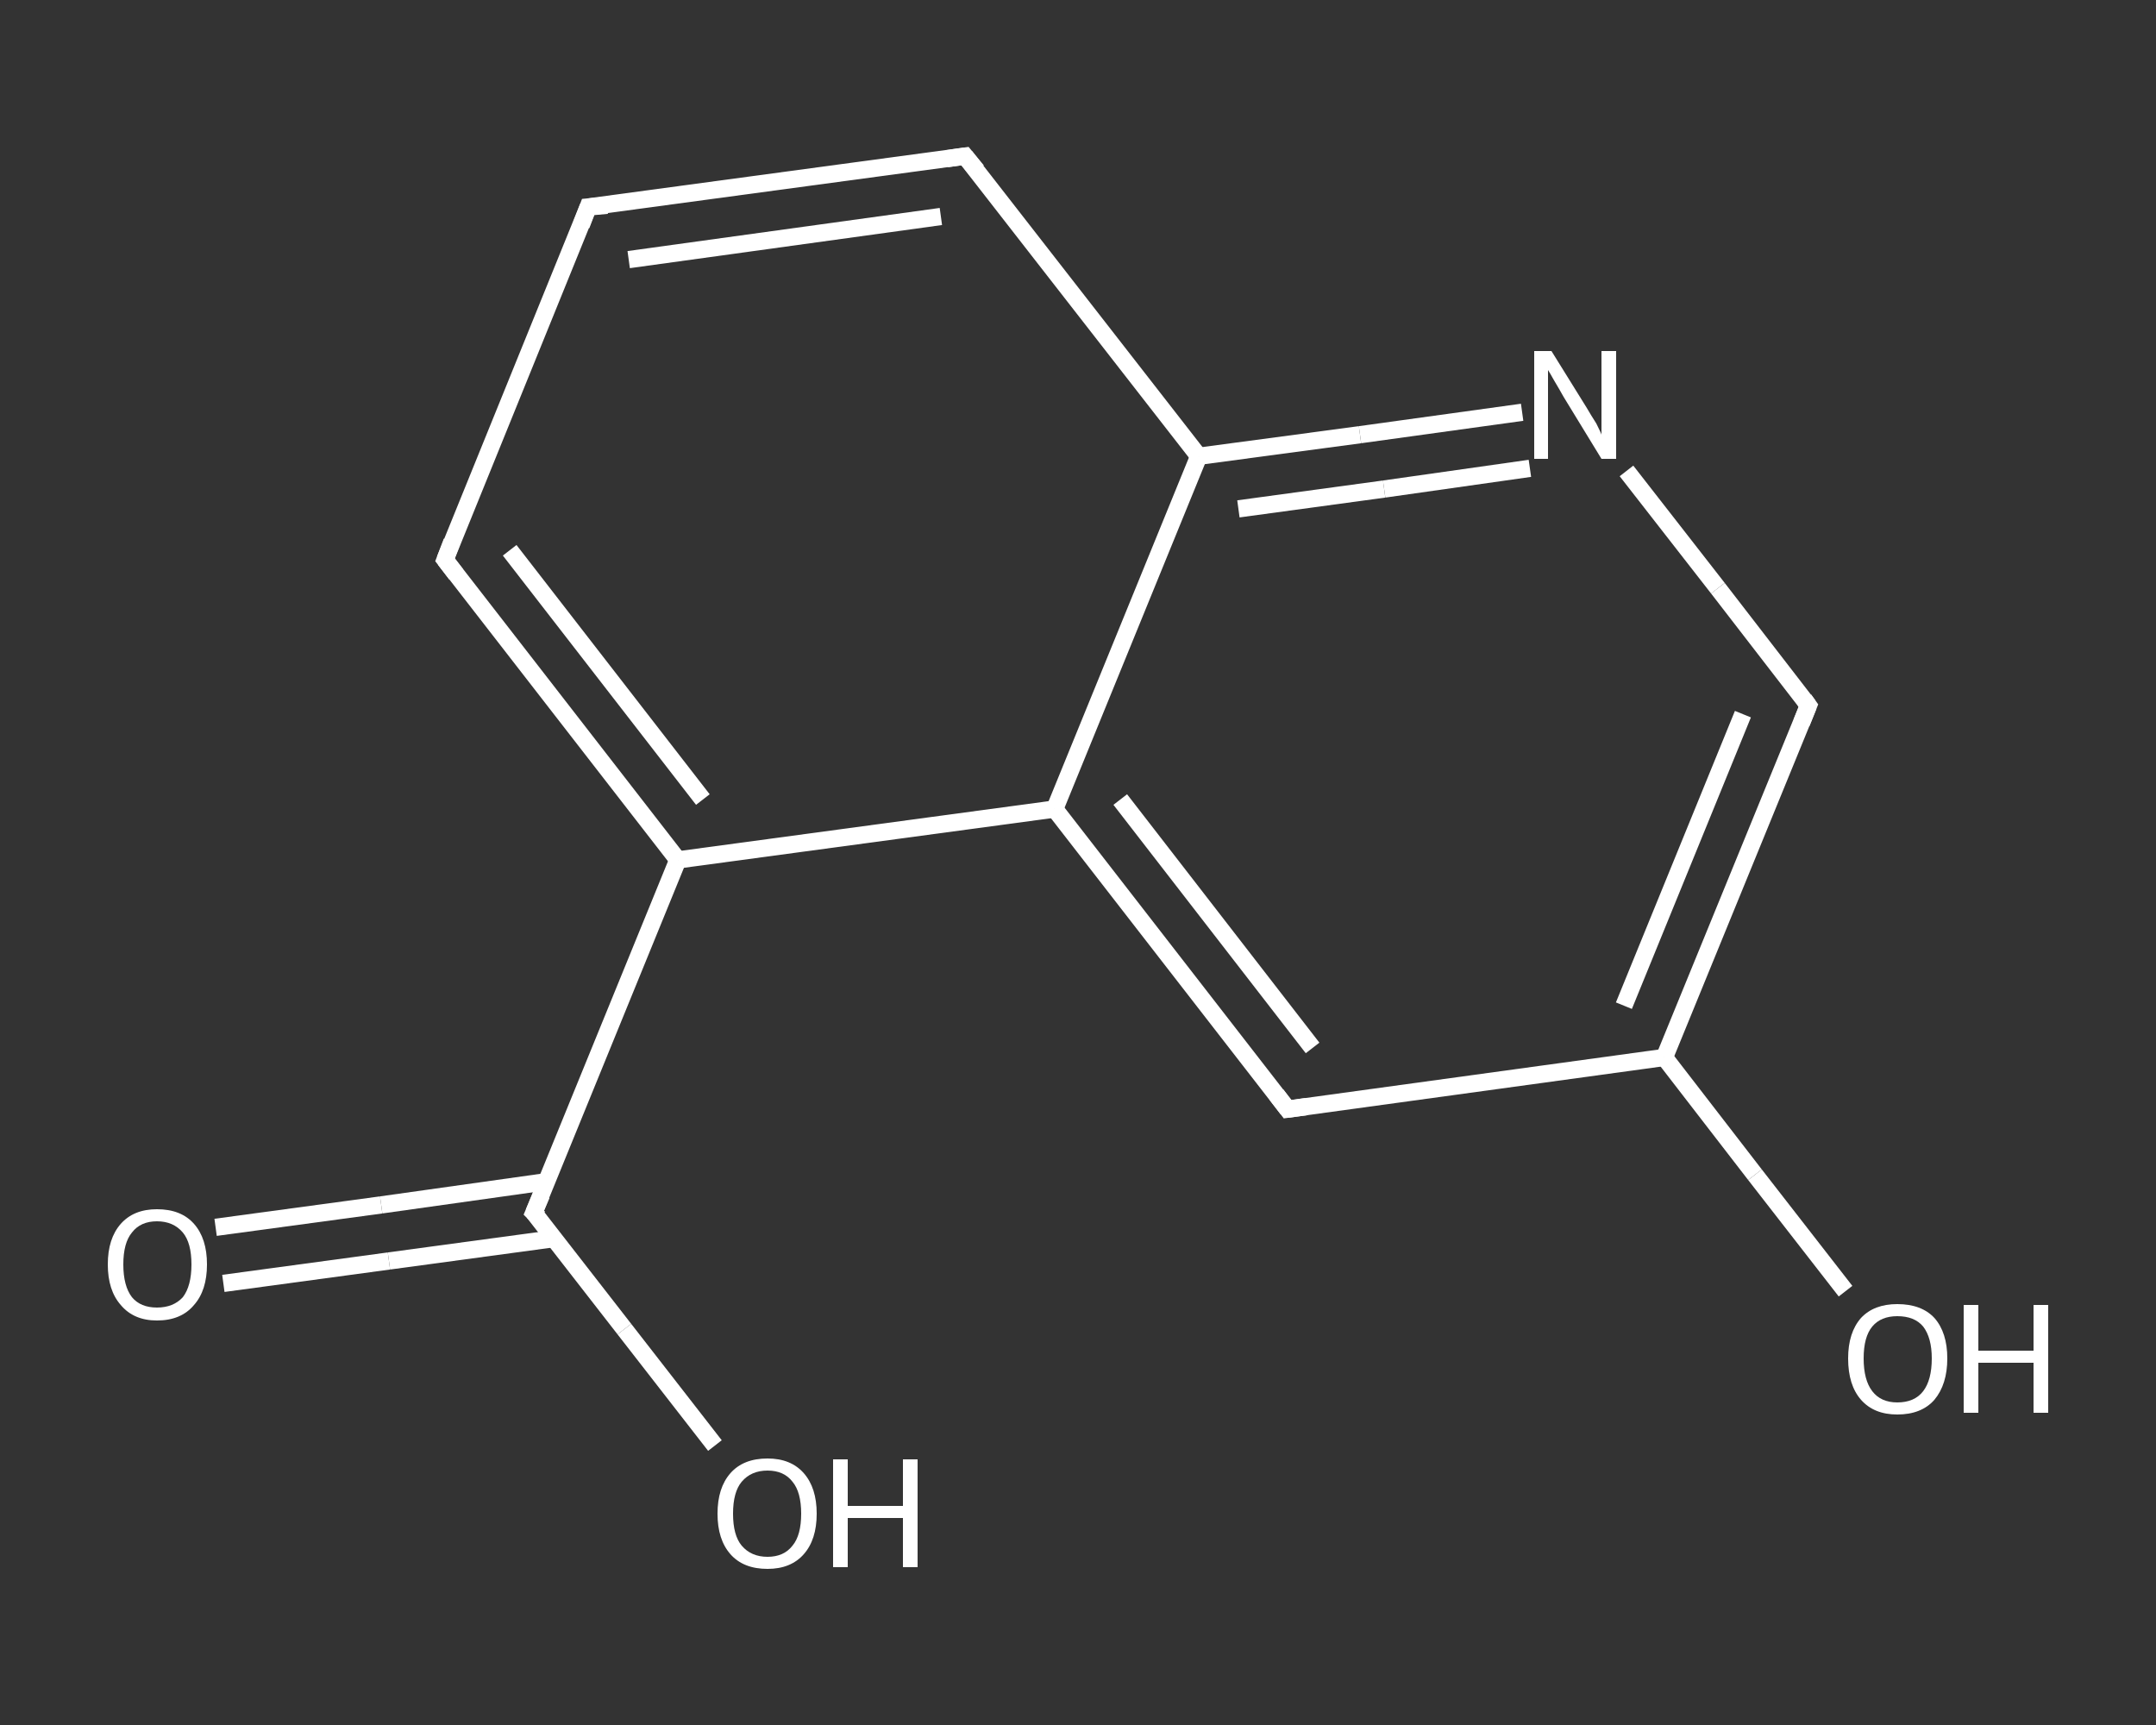 <?xml version='1.0' encoding='iso-8859-1'?>
<svg version='1.1' baseProfile='full'
              xmlns='http://www.w3.org/2000/svg'
                      xmlns:rdkit='http://www.rdkit.org/xml'
                      xmlns:xlink='http://www.w3.org/1999/xlink'
                  xml:space='preserve'
width='250px' height='200px' viewBox='0 0 250 200'>
<rect x="0" y="0" width="250" height="200" fill="#333333" stroke="none"/>
<!-- END OF HEADER -->
<rect style='opacity:1.0;fill:transparent;stroke:none' width='250.0' height='200.0' x='0.0' y='0.0'> </rect>
<path class='bond-0 atom-0 atom-1' d='M 25.0,142.3 L 44.2,139.7' style='fill:none;fill-rule:evenodd;stroke:#FFFFFF;stroke-width:2.0px;stroke-linecap:butt;stroke-linejoin:miter;stroke-opacity:1' />
<path class='bond-0 atom-0 atom-1' d='M 44.2,139.7 L 63.4,137.0' style='fill:none;fill-rule:evenodd;stroke:#FFFFFF;stroke-width:2.0px;stroke-linecap:butt;stroke-linejoin:miter;stroke-opacity:1' />
<path class='bond-0 atom-0 atom-1' d='M 25.9,148.8 L 45.1,146.2' style='fill:none;fill-rule:evenodd;stroke:#FFFFFF;stroke-width:2.0px;stroke-linecap:butt;stroke-linejoin:miter;stroke-opacity:1' />
<path class='bond-0 atom-0 atom-1' d='M 45.1,146.2 L 64.3,143.6' style='fill:none;fill-rule:evenodd;stroke:#FFFFFF;stroke-width:2.0px;stroke-linecap:butt;stroke-linejoin:miter;stroke-opacity:1' />
<path class='bond-1 atom-1 atom-2' d='M 61.9,140.6 L 72.4,154.1' style='fill:none;fill-rule:evenodd;stroke:#FFFFFF;stroke-width:2.0px;stroke-linecap:butt;stroke-linejoin:miter;stroke-opacity:1' />
<path class='bond-1 atom-1 atom-2' d='M 72.4,154.1 L 82.9,167.6' style='fill:none;fill-rule:evenodd;stroke:#FFFFFF;stroke-width:2.0px;stroke-linecap:butt;stroke-linejoin:miter;stroke-opacity:1' />
<path class='bond-2 atom-1 atom-3' d='M 61.9,140.6 L 78.6,99.7' style='fill:none;fill-rule:evenodd;stroke:#FFFFFF;stroke-width:2.0px;stroke-linecap:butt;stroke-linejoin:miter;stroke-opacity:1' />
<path class='bond-3 atom-3 atom-4' d='M 78.6,99.7 L 51.6,64.9' style='fill:none;fill-rule:evenodd;stroke:#FFFFFF;stroke-width:2.0px;stroke-linecap:butt;stroke-linejoin:miter;stroke-opacity:1' />
<path class='bond-3 atom-3 atom-4' d='M 81.5,92.7 L 59.1,63.8' style='fill:none;fill-rule:evenodd;stroke:#FFFFFF;stroke-width:2.0px;stroke-linecap:butt;stroke-linejoin:miter;stroke-opacity:1' />
<path class='bond-4 atom-4 atom-5' d='M 51.6,64.9 L 68.2,24.0' style='fill:none;fill-rule:evenodd;stroke:#FFFFFF;stroke-width:2.0px;stroke-linecap:butt;stroke-linejoin:miter;stroke-opacity:1' />
<path class='bond-5 atom-5 atom-6' d='M 68.2,24.0 L 111.9,18.1' style='fill:none;fill-rule:evenodd;stroke:#FFFFFF;stroke-width:2.0px;stroke-linecap:butt;stroke-linejoin:miter;stroke-opacity:1' />
<path class='bond-5 atom-5 atom-6' d='M 72.9,30.1 L 109.1,25.1' style='fill:none;fill-rule:evenodd;stroke:#FFFFFF;stroke-width:2.0px;stroke-linecap:butt;stroke-linejoin:miter;stroke-opacity:1' />
<path class='bond-6 atom-6 atom-7' d='M 111.9,18.1 L 139.0,52.9' style='fill:none;fill-rule:evenodd;stroke:#FFFFFF;stroke-width:2.0px;stroke-linecap:butt;stroke-linejoin:miter;stroke-opacity:1' />
<path class='bond-7 atom-7 atom-8' d='M 139.0,52.9 L 157.7,50.4' style='fill:none;fill-rule:evenodd;stroke:#FFFFFF;stroke-width:2.0px;stroke-linecap:butt;stroke-linejoin:miter;stroke-opacity:1' />
<path class='bond-7 atom-7 atom-8' d='M 157.7,50.4 L 176.5,47.8' style='fill:none;fill-rule:evenodd;stroke:#FFFFFF;stroke-width:2.0px;stroke-linecap:butt;stroke-linejoin:miter;stroke-opacity:1' />
<path class='bond-7 atom-7 atom-8' d='M 143.6,59.0 L 160.5,56.7' style='fill:none;fill-rule:evenodd;stroke:#FFFFFF;stroke-width:2.0px;stroke-linecap:butt;stroke-linejoin:miter;stroke-opacity:1' />
<path class='bond-7 atom-7 atom-8' d='M 160.5,56.7 L 177.4,54.3' style='fill:none;fill-rule:evenodd;stroke:#FFFFFF;stroke-width:2.0px;stroke-linecap:butt;stroke-linejoin:miter;stroke-opacity:1' />
<path class='bond-8 atom-8 atom-9' d='M 188.6,54.6 L 199.2,68.2' style='fill:none;fill-rule:evenodd;stroke:#FFFFFF;stroke-width:2.0px;stroke-linecap:butt;stroke-linejoin:miter;stroke-opacity:1' />
<path class='bond-8 atom-8 atom-9' d='M 199.2,68.2 L 209.7,81.8' style='fill:none;fill-rule:evenodd;stroke:#FFFFFF;stroke-width:2.0px;stroke-linecap:butt;stroke-linejoin:miter;stroke-opacity:1' />
<path class='bond-9 atom-9 atom-10' d='M 209.7,81.8 L 193.0,122.6' style='fill:none;fill-rule:evenodd;stroke:#FFFFFF;stroke-width:2.0px;stroke-linecap:butt;stroke-linejoin:miter;stroke-opacity:1' />
<path class='bond-9 atom-9 atom-10' d='M 202.1,82.8 L 188.3,116.6' style='fill:none;fill-rule:evenodd;stroke:#FFFFFF;stroke-width:2.0px;stroke-linecap:butt;stroke-linejoin:miter;stroke-opacity:1' />
<path class='bond-10 atom-10 atom-11' d='M 193.0,122.6 L 203.5,136.2' style='fill:none;fill-rule:evenodd;stroke:#FFFFFF;stroke-width:2.0px;stroke-linecap:butt;stroke-linejoin:miter;stroke-opacity:1' />
<path class='bond-10 atom-10 atom-11' d='M 203.5,136.2 L 214.0,149.7' style='fill:none;fill-rule:evenodd;stroke:#FFFFFF;stroke-width:2.0px;stroke-linecap:butt;stroke-linejoin:miter;stroke-opacity:1' />
<path class='bond-11 atom-10 atom-12' d='M 193.0,122.6 L 149.3,128.6' style='fill:none;fill-rule:evenodd;stroke:#FFFFFF;stroke-width:2.0px;stroke-linecap:butt;stroke-linejoin:miter;stroke-opacity:1' />
<path class='bond-12 atom-12 atom-13' d='M 149.3,128.6 L 122.3,93.8' style='fill:none;fill-rule:evenodd;stroke:#FFFFFF;stroke-width:2.0px;stroke-linecap:butt;stroke-linejoin:miter;stroke-opacity:1' />
<path class='bond-12 atom-12 atom-13' d='M 152.2,121.5 L 129.9,92.7' style='fill:none;fill-rule:evenodd;stroke:#FFFFFF;stroke-width:2.0px;stroke-linecap:butt;stroke-linejoin:miter;stroke-opacity:1' />
<path class='bond-13 atom-13 atom-3' d='M 122.3,93.8 L 78.6,99.7' style='fill:none;fill-rule:evenodd;stroke:#FFFFFF;stroke-width:2.0px;stroke-linecap:butt;stroke-linejoin:miter;stroke-opacity:1' />
<path class='bond-14 atom-13 atom-7' d='M 122.3,93.8 L 139.0,52.9' style='fill:none;fill-rule:evenodd;stroke:#FFFFFF;stroke-width:2.0px;stroke-linecap:butt;stroke-linejoin:miter;stroke-opacity:1' />
<path d='M 62.5,141.2 L 61.9,140.6 L 62.8,138.5' style='fill:none;stroke:#FFFFFF;stroke-width:2.0px;stroke-linecap:butt;stroke-linejoin:miter;stroke-opacity:1;' />
<path d='M 52.9,66.6 L 51.6,64.9 L 52.4,62.8' style='fill:none;stroke:#FFFFFF;stroke-width:2.0px;stroke-linecap:butt;stroke-linejoin:miter;stroke-opacity:1;' />
<path d='M 67.4,26.1 L 68.2,24.0 L 70.4,23.8' style='fill:none;stroke:#FFFFFF;stroke-width:2.0px;stroke-linecap:butt;stroke-linejoin:miter;stroke-opacity:1;' />
<path d='M 109.8,18.4 L 111.9,18.1 L 113.3,19.8' style='fill:none;stroke:#FFFFFF;stroke-width:2.0px;stroke-linecap:butt;stroke-linejoin:miter;stroke-opacity:1;' />
<path d='M 209.2,81.1 L 209.7,81.8 L 208.9,83.8' style='fill:none;stroke:#FFFFFF;stroke-width:2.0px;stroke-linecap:butt;stroke-linejoin:miter;stroke-opacity:1;' />
<path d='M 151.5,128.3 L 149.3,128.6 L 148.0,126.9' style='fill:none;stroke:#FFFFFF;stroke-width:2.0px;stroke-linecap:butt;stroke-linejoin:miter;stroke-opacity:1;' />
<path class='atom-0' d='M 12.5 146.6
Q 12.5 143.6, 14.0 141.9
Q 15.5 140.2, 18.2 140.2
Q 21.0 140.2, 22.5 141.9
Q 24.0 143.6, 24.0 146.6
Q 24.0 149.6, 22.5 151.3
Q 21.0 153.1, 18.2 153.1
Q 15.5 153.1, 14.0 151.3
Q 12.5 149.6, 12.5 146.6
M 18.2 151.6
Q 20.1 151.6, 21.2 150.4
Q 22.2 149.1, 22.2 146.6
Q 22.2 144.1, 21.2 142.9
Q 20.1 141.6, 18.2 141.6
Q 16.3 141.6, 15.3 142.9
Q 14.3 144.1, 14.3 146.6
Q 14.3 149.1, 15.3 150.4
Q 16.3 151.6, 18.2 151.6
' fill='#FFFFFF'/>
<path class='atom-2' d='M 83.2 175.5
Q 83.2 172.5, 84.7 170.8
Q 86.2 169.1, 89.0 169.1
Q 91.7 169.1, 93.2 170.8
Q 94.7 172.5, 94.7 175.5
Q 94.7 178.5, 93.2 180.2
Q 91.7 181.9, 89.0 181.9
Q 86.2 181.9, 84.7 180.2
Q 83.2 178.5, 83.2 175.5
M 89.0 180.5
Q 90.9 180.5, 91.9 179.2
Q 92.9 178.0, 92.9 175.5
Q 92.9 173.0, 91.9 171.8
Q 90.9 170.5, 89.0 170.5
Q 87.1 170.5, 86.0 171.8
Q 85.0 173.0, 85.0 175.5
Q 85.0 178.0, 86.0 179.2
Q 87.1 180.5, 89.0 180.5
' fill='#FFFFFF'/>
<path class='atom-2' d='M 96.6 169.2
L 98.3 169.2
L 98.3 174.6
L 104.7 174.6
L 104.7 169.2
L 106.4 169.2
L 106.4 181.7
L 104.7 181.7
L 104.7 176.0
L 98.3 176.0
L 98.3 181.7
L 96.6 181.7
L 96.6 169.2
' fill='#FFFFFF'/>
<path class='atom-8' d='M 179.9 40.7
L 184.0 47.3
Q 184.4 48.0, 185.1 49.1
Q 185.7 50.3, 185.7 50.4
L 185.7 40.7
L 187.4 40.7
L 187.4 53.2
L 185.7 53.2
L 181.3 46.0
Q 180.8 45.1, 180.2 44.1
Q 179.7 43.2, 179.5 42.9
L 179.5 53.2
L 177.9 53.2
L 177.9 40.7
L 179.9 40.7
' fill='#FFFFFF'/>
<path class='atom-11' d='M 214.3 157.5
Q 214.3 154.5, 215.8 152.8
Q 217.3 151.2, 220.0 151.2
Q 222.8 151.2, 224.3 152.8
Q 225.8 154.5, 225.8 157.5
Q 225.8 160.5, 224.3 162.3
Q 222.8 164.0, 220.0 164.0
Q 217.3 164.0, 215.8 162.3
Q 214.3 160.6, 214.3 157.5
M 220.0 162.6
Q 222.0 162.6, 223.0 161.3
Q 224.0 160.0, 224.0 157.5
Q 224.0 155.1, 223.0 153.8
Q 222.0 152.6, 220.0 152.6
Q 218.1 152.6, 217.1 153.8
Q 216.1 155.0, 216.1 157.5
Q 216.1 160.0, 217.1 161.3
Q 218.1 162.6, 220.0 162.6
' fill='#FFFFFF'/>
<path class='atom-11' d='M 227.7 151.3
L 229.4 151.3
L 229.4 156.6
L 235.8 156.6
L 235.8 151.3
L 237.5 151.3
L 237.5 163.8
L 235.8 163.8
L 235.8 158.0
L 229.4 158.0
L 229.4 163.8
L 227.7 163.8
L 227.7 151.3
' fill='#FFFFFF'/>
</svg>
